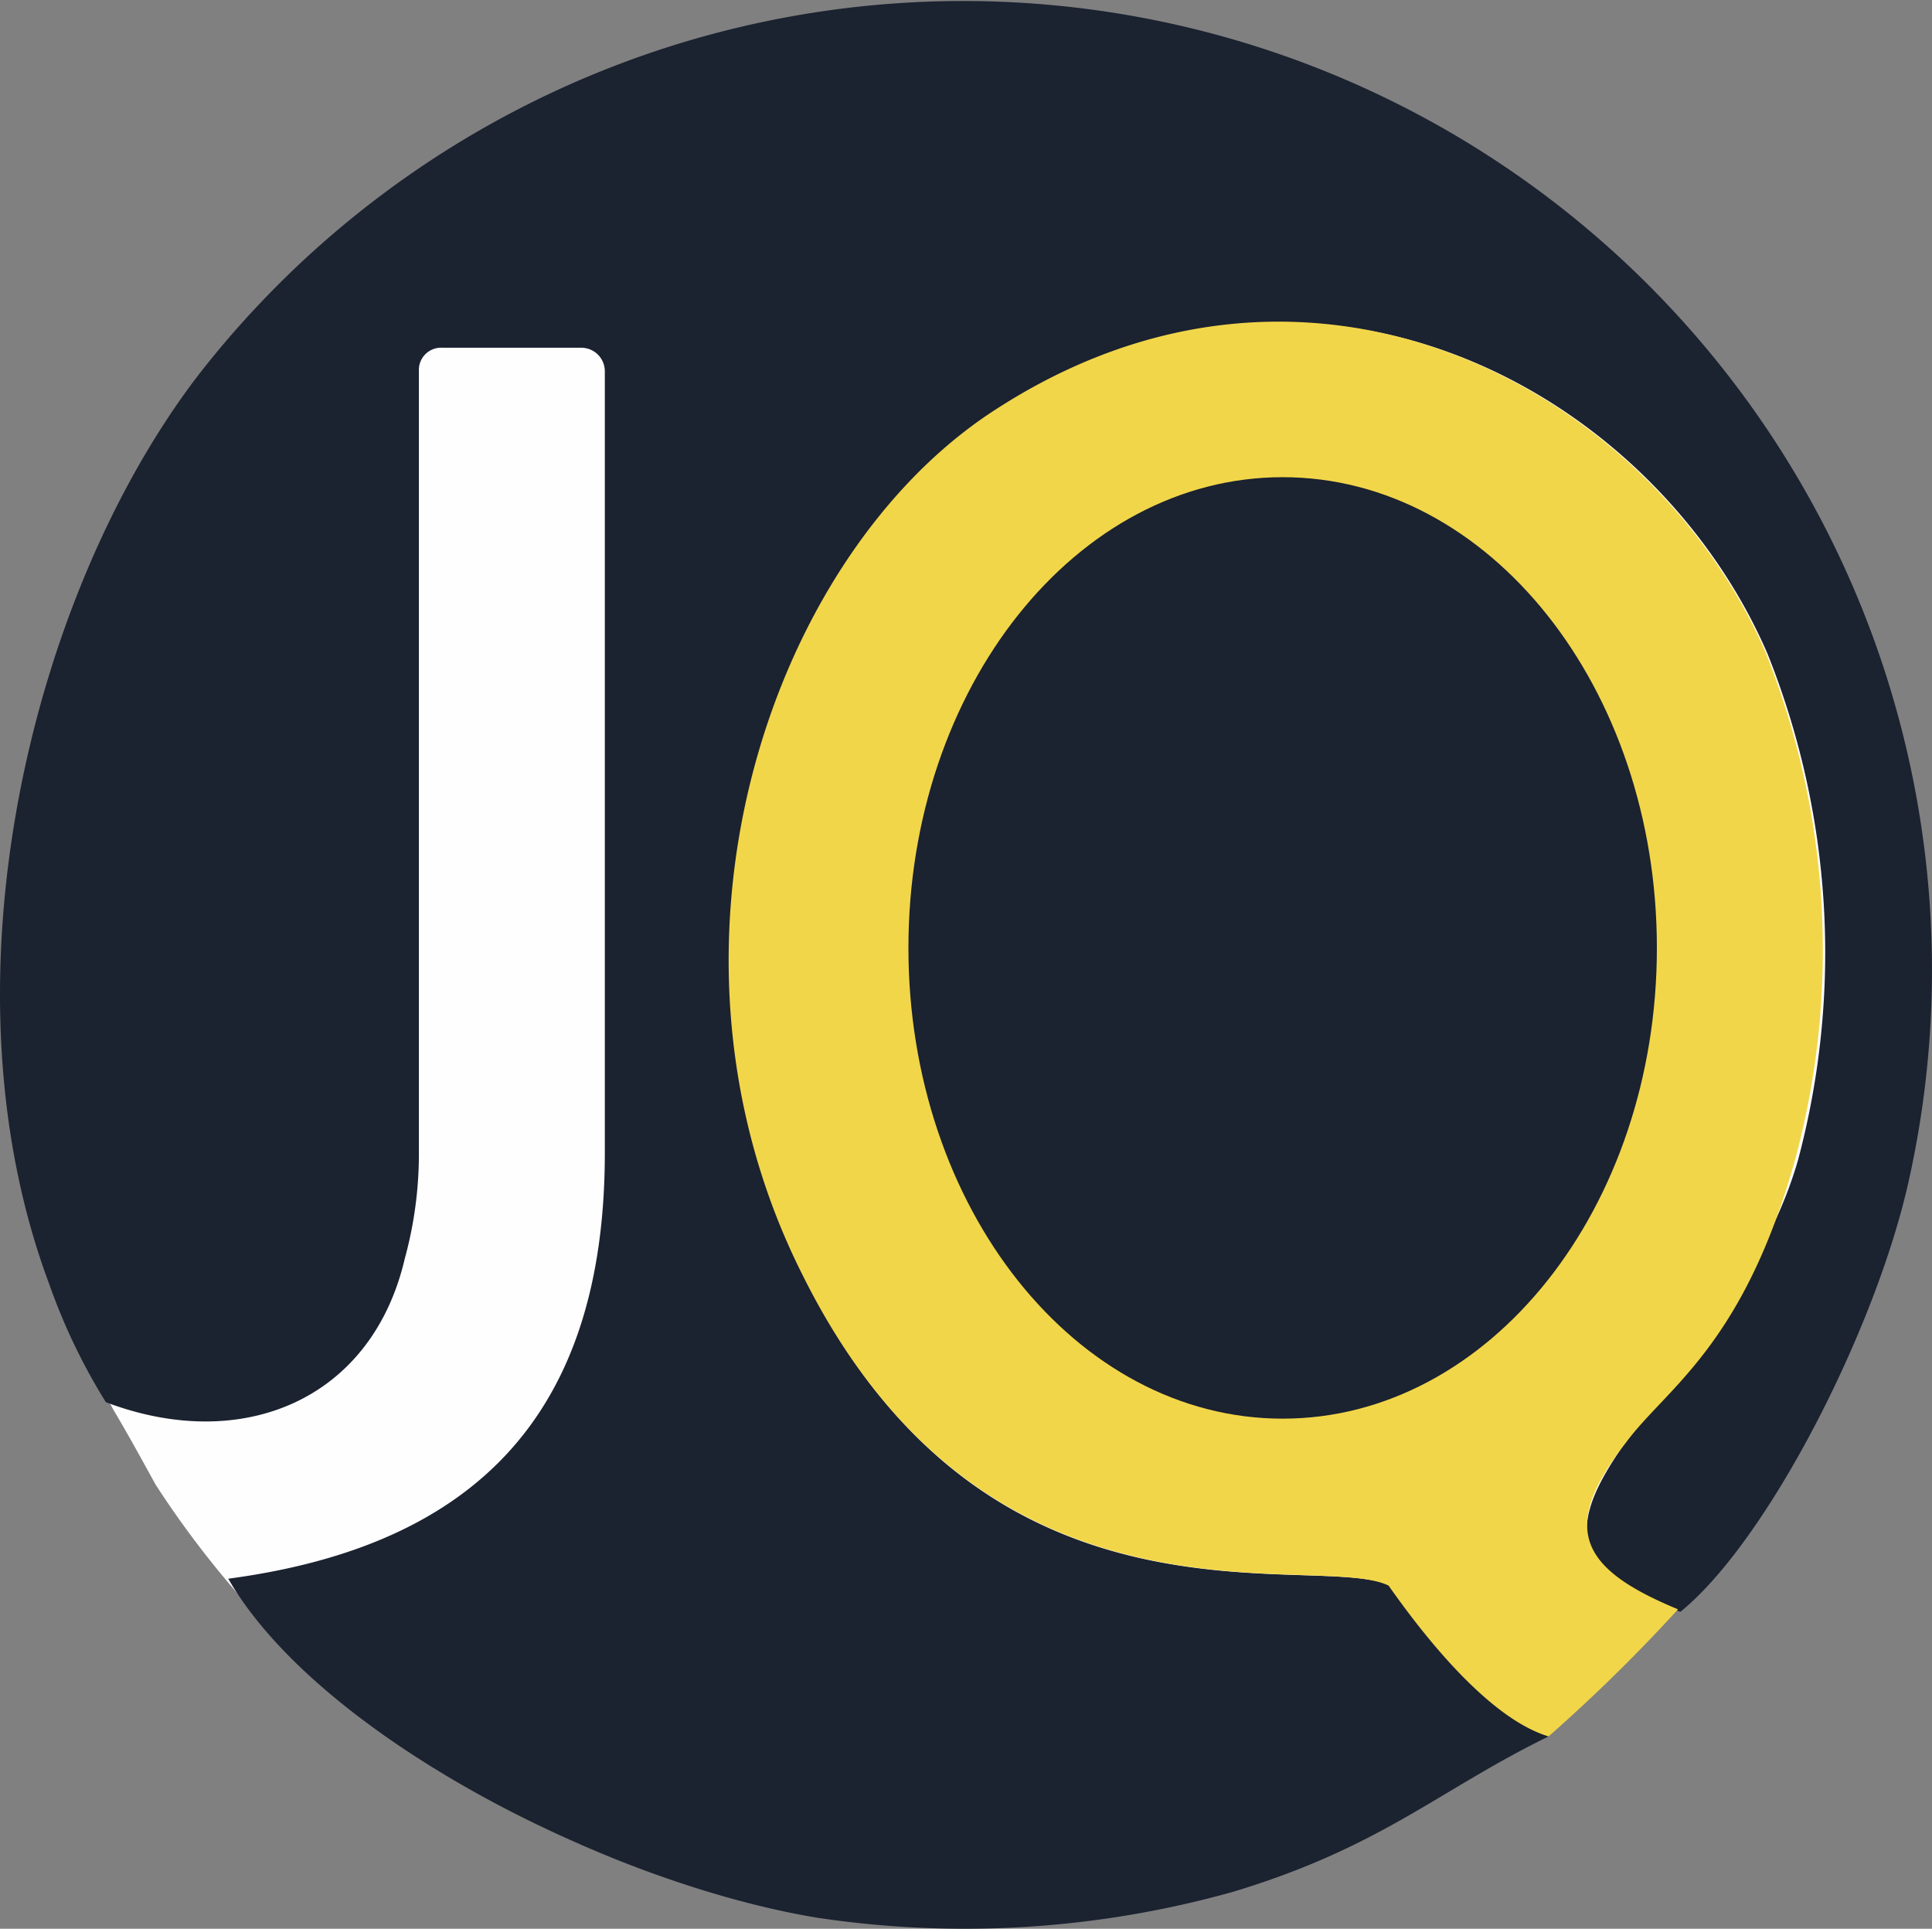 <svg xmlns="http://www.w3.org/2000/svg" width="50" height="49.913" viewBox="0 0 50 49.913">
  <rect x="0" y="0" width="50" height="49.913" fill="#808080" stroke="none"/>
  <g id="logo_JQ" data-name="logo JQ" transform="translate(-0.102 -0.226)">
    <path id="Path_143" data-name="Path 143" d="M26.092.3C16.59.3,11.23,5.355,7.027,13.091c-1.827,3.472-4.02,7.8-4.02,12.06,0,4.142-.731,8.1,1.1,11.573.365.609.731,1.279,1.1,1.949A24.866,24.866,0,1,0,26.092.3Z" transform="translate(-1.079 -0.029)" fill="#fefefe"/>
    <path id="Path_144" data-name="Path 144" d="M40.18,45.162a26.951,26.951,0,0,0-4.081-3.9c-1.949-.914-10.416,1.645-15.167-7.979-4.264-8.527-.853-18.638,4.934-22.354,8.284-5.482,17.055-.548,19.978,6.213a20.8,20.8,0,0,1,.792,13.1c-1.766,6.152-9.258,9.624-3.045,11.695,2.254-1.827,5.056-7.309,5.908-11.147A25.074,25.074,0,0,0,5.217,9.956C.893,15.62-1.544,25.67,1.38,33.467a15.508,15.508,0,0,0,1.462,3.046c3.533,1.34,6.883-.061,7.736-3.716a10.26,10.26,0,0,0,.365-2.741V9.834a.575.575,0,0,1,.609-.609h3.594a.61.61,0,0,1,.609.609V30.056c0,6.761-3.35,10.172-9.746,11.025,2.315,4.02,9.746,7.857,15.228,8.771a25.688,25.688,0,0,0,10.781-.67C35.855,48.024,37.317,46.563,40.18,45.162Z" transform="translate(0)" fill="#1b2230"/>
    <path id="Path_145" data-name="Path 145" d="M52.282,50.507a42.869,42.869,0,0,0,3.35-3.289c-2.5-1.035-3.106-2.071-1.34-4.325,1.035-1.4,3.045-2.5,4.386-7.37a20.8,20.8,0,0,0-.792-13.1c-2.924-6.7-11.695-11.634-19.978-6.213-5.786,3.776-9.2,13.887-4.934,22.354,4.812,9.685,13.278,7.126,15.167,8.04C49.6,48.679,51.064,50.141,52.282,50.507Z" transform="translate(-12.103 -5.345)" fill="#f2d649"/>
    <path id="Path_146" data-name="Path 146" d="M48.385,44.864c5.349,0,9.685-5.454,9.685-12.182S53.733,20.5,48.385,20.5,38.7,25.954,38.7,32.682,43.036,44.864,48.385,44.864Z" transform="translate(-15.088 -7.925)" fill="#1b2230"/>
  </g>
</svg>
